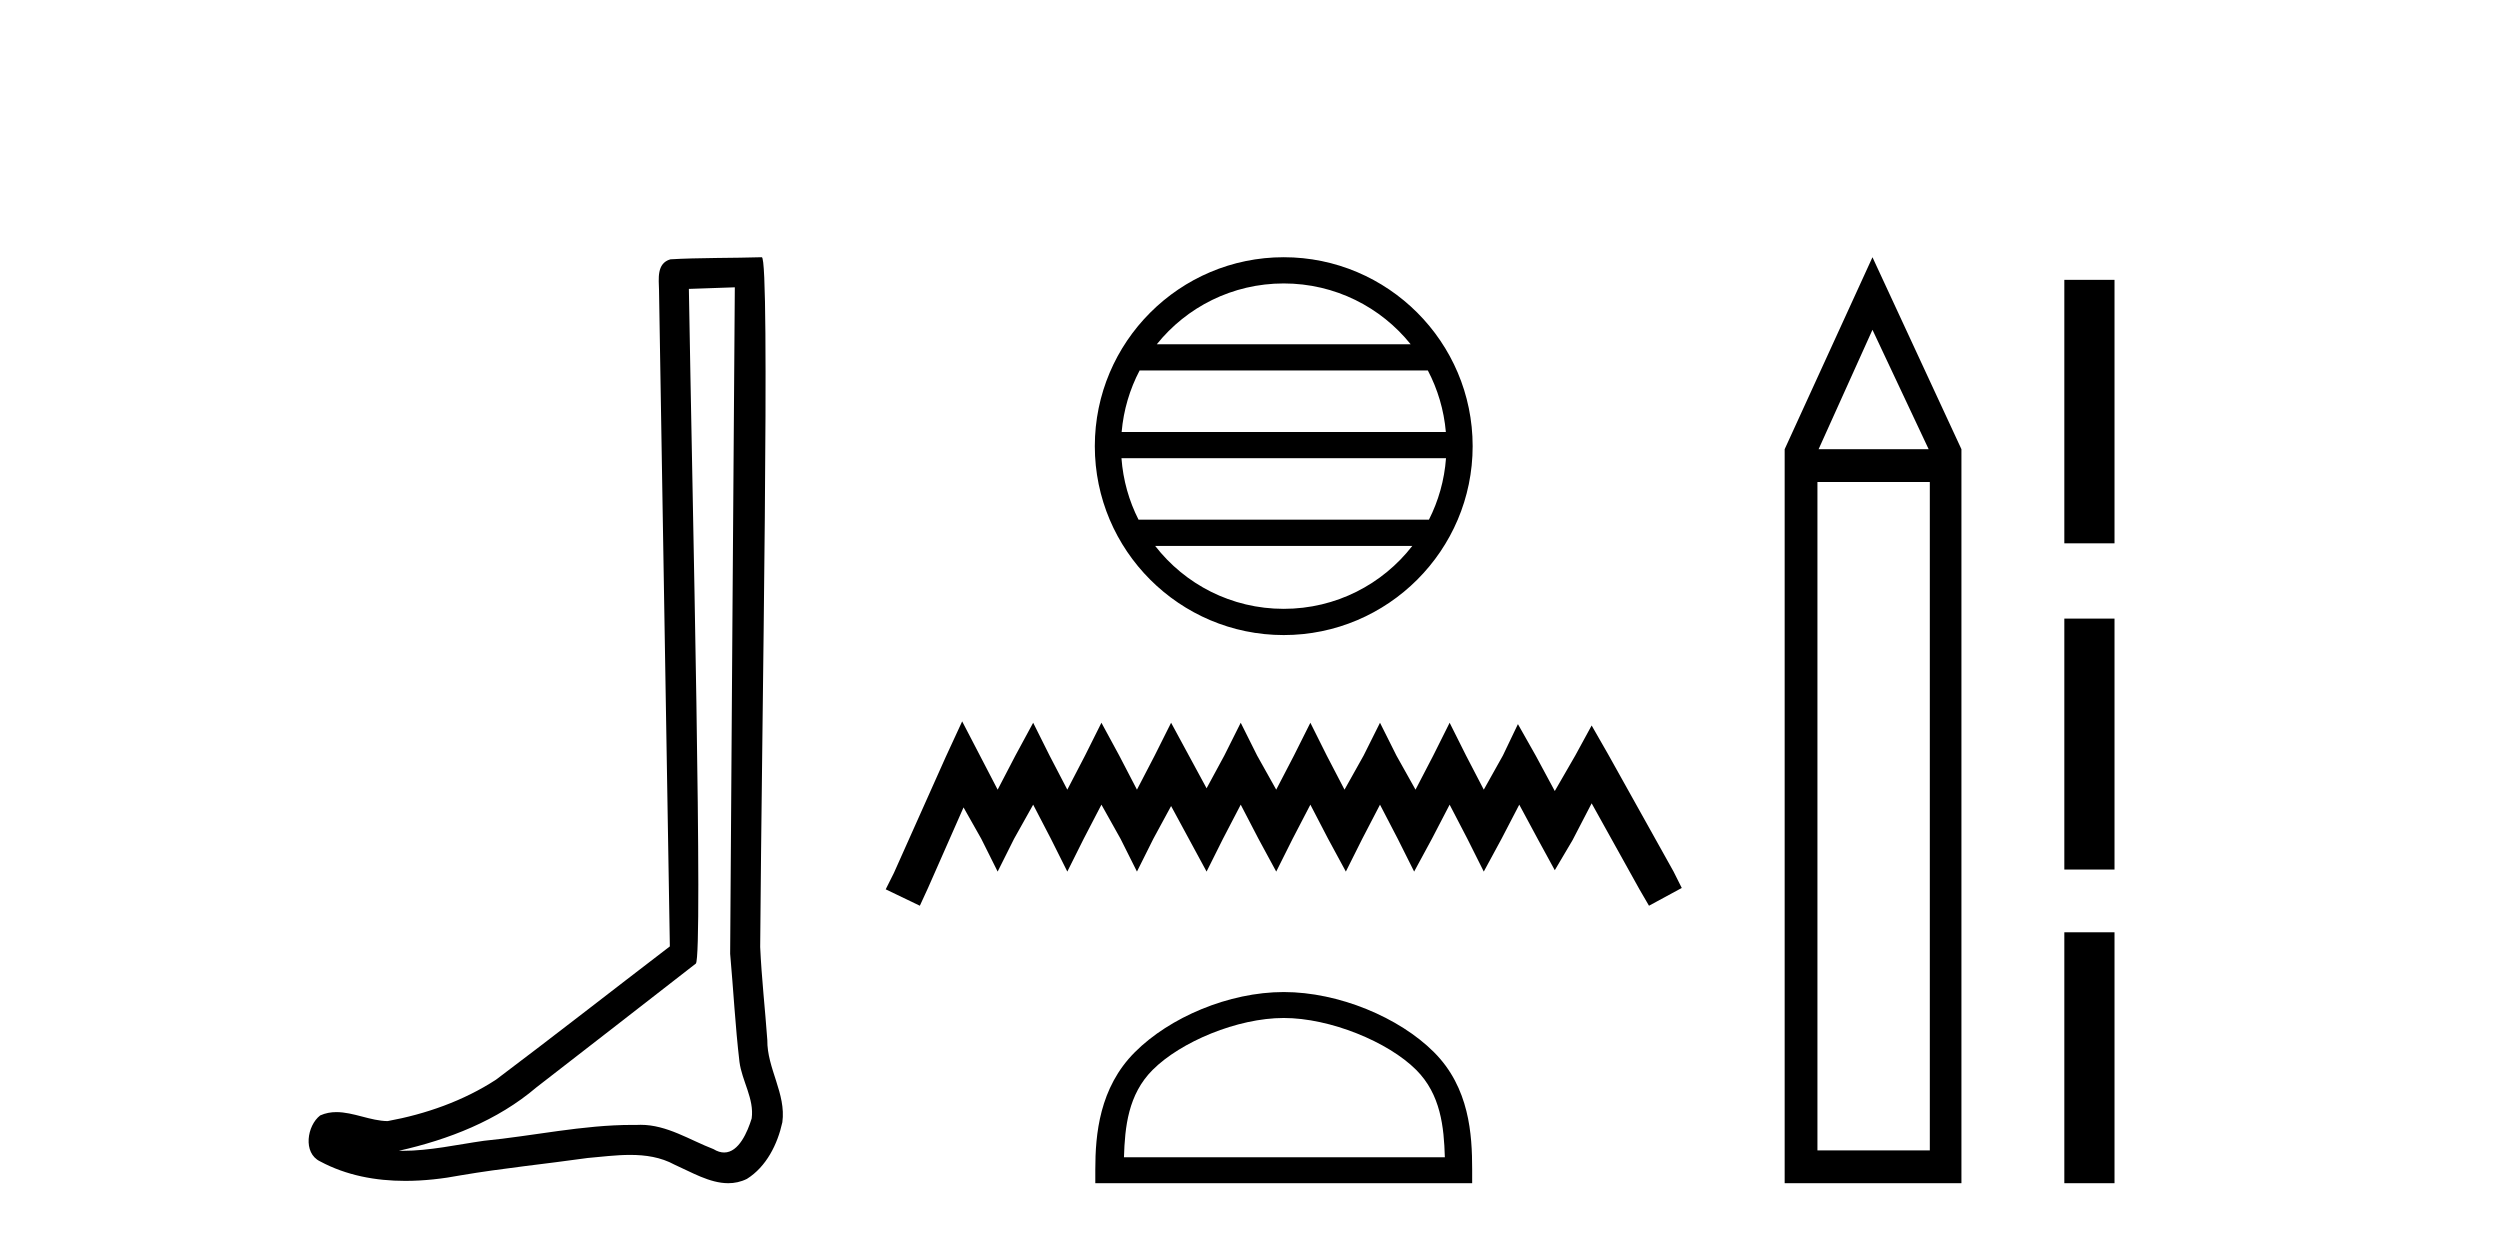 <?xml version='1.0' encoding='UTF-8' standalone='yes'?><svg xmlns='http://www.w3.org/2000/svg' xmlns:xlink='http://www.w3.org/1999/xlink' width='82.0' height='41.0' ><path d='M 24.102 9.424 C 24.052 16.711 23.994 23.997 23.949 31.284 C 24.055 32.464 24.116 33.649 24.254 34.826 C 24.334 35.455 24.744 36.041 24.655 36.685 C 24.521 37.12 24.235 37.802 23.753 37.802 C 23.645 37.802 23.529 37.769 23.402 37.691 C 22.621 37.391 21.876 36.894 21.015 36.894 C 20.967 36.894 20.919 36.895 20.87 36.898 C 20.828 36.898 20.785 36.897 20.742 36.897 C 19.105 36.897 17.496 37.259 15.871 37.418 C 14.984 37.544 14.099 37.747 13.199 37.747 C 13.161 37.747 13.123 37.746 13.085 37.745 C 14.71 37.378 16.315 36.757 17.595 35.665 C 19.337 34.31 21.086 32.963 22.825 31.604 C 23.061 31.314 22.712 16.507 22.595 9.476 C 23.097 9.459 23.599 9.441 24.102 9.424 ZM 24.987 8.437 C 24.987 8.437 24.987 8.437 24.986 8.437 C 24.126 8.465 22.845 8.452 21.988 8.506 C 21.529 8.639 21.609 9.152 21.616 9.52 C 21.734 16.694 21.853 23.868 21.971 31.042 C 20.069 32.496 18.184 33.973 16.271 35.412 C 15.201 36.109 13.963 36.543 12.714 36.772 C 12.155 36.766 11.591 36.477 11.034 36.477 C 10.856 36.477 10.678 36.507 10.502 36.586 C 10.073 36.915 9.925 37.817 10.499 38.093 C 11.363 38.557 12.326 38.733 13.294 38.733 C 13.906 38.733 14.521 38.663 15.115 38.55 C 16.495 38.315 17.889 38.178 19.275 37.982 C 19.731 37.942 20.204 37.881 20.67 37.881 C 21.174 37.881 21.67 37.953 22.125 38.201 C 22.673 38.444 23.277 38.809 23.886 38.809 C 24.09 38.809 24.295 38.768 24.498 38.668 C 25.136 38.27 25.505 37.528 25.661 36.81 C 25.79 35.873 25.157 35.044 25.168 34.114 C 25.095 33.096 24.98 32.08 24.934 31.061 C 24.986 23.698 25.27 8.437 24.987 8.437 Z' style='fill:#000000;stroke:none' /><path d='M 42.106 9.297 C 43.791 9.297 45.293 10.075 46.27 11.292 L 37.943 11.292 C 38.92 10.075 40.421 9.297 42.106 9.297 ZM 46.834 12.152 C 47.155 12.764 47.361 13.446 47.424 14.169 L 36.79 14.169 C 36.852 13.446 37.058 12.764 37.379 12.152 ZM 47.429 15.029 C 47.376 15.751 47.18 16.433 46.869 17.046 L 37.344 17.046 C 37.033 16.433 36.837 15.751 36.784 15.029 ZM 46.324 17.906 C 45.348 19.163 43.823 19.97 42.106 19.97 C 40.39 19.97 38.865 19.163 37.889 17.906 ZM 42.106 8.437 C 38.69 8.437 35.91 11.218 35.91 14.634 C 35.91 18.05 38.69 20.83 42.106 20.83 C 45.522 20.83 48.303 18.05 48.303 14.634 C 48.303 11.218 45.522 8.437 42.106 8.437 Z' style='fill:#000000;stroke:none' /><path d='M 31.559 23.661 L 31.021 24.826 L 29.32 28.633 L 29.051 29.17 L 30.171 29.708 L 30.439 29.125 L 31.604 26.483 L 32.186 27.513 L 32.723 28.588 L 33.261 27.513 L 33.888 26.393 L 34.47 27.513 L 35.008 28.588 L 35.545 27.513 L 36.127 26.393 L 36.754 27.513 L 37.292 28.588 L 37.829 27.513 L 38.412 26.438 L 38.994 27.513 L 39.576 28.588 L 40.113 27.513 L 40.696 26.393 L 41.278 27.513 L 41.86 28.588 L 42.398 27.513 L 42.98 26.393 L 43.562 27.513 L 44.144 28.588 L 44.682 27.513 L 45.264 26.393 L 45.846 27.513 L 46.384 28.588 L 46.966 27.513 L 47.548 26.393 L 48.13 27.513 L 48.668 28.588 L 49.25 27.513 L 49.832 26.393 L 50.459 27.558 L 50.997 28.543 L 51.579 27.558 L 52.206 26.349 L 53.774 29.17 L 54.087 29.708 L 55.162 29.125 L 54.893 28.588 L 52.744 24.736 L 52.206 23.796 L 51.669 24.781 L 50.997 25.946 L 50.37 24.781 L 49.788 23.751 L 49.295 24.781 L 48.668 25.901 L 48.086 24.781 L 47.548 23.706 L 47.011 24.781 L 46.429 25.901 L 45.802 24.781 L 45.264 23.706 L 44.727 24.781 L 44.1 25.901 L 43.517 24.781 L 42.98 23.706 L 42.442 24.781 L 41.86 25.901 L 41.233 24.781 L 40.696 23.706 L 40.158 24.781 L 39.576 25.856 L 38.994 24.781 L 38.412 23.706 L 37.874 24.781 L 37.292 25.901 L 36.71 24.781 L 36.127 23.706 L 35.59 24.781 L 35.008 25.901 L 34.425 24.781 L 33.888 23.706 L 33.306 24.781 L 32.723 25.901 L 32.141 24.781 L 31.559 23.661 Z' style='fill:#000000;stroke:none' /><path d='M 42.107 33.39 C 43.627 33.39 45.53 34.171 46.451 35.092 C 47.257 35.898 47.362 36.966 47.391 37.958 L 36.866 37.958 C 36.896 36.966 37.001 35.898 37.807 35.092 C 38.728 34.171 40.586 33.39 42.107 33.39 ZM 42.107 32.539 C 40.303 32.539 38.362 33.372 37.225 34.51 C 36.058 35.676 35.926 37.212 35.926 38.361 L 35.926 38.809 L 48.287 38.809 L 48.287 38.361 C 48.287 37.212 48.2 35.676 47.033 34.51 C 45.896 33.372 43.91 32.539 42.107 32.539 Z' style='fill:#000000;stroke:none' /><path d='M 61.417 10.817 L 63.26 14.734 L 59.65 14.734 L 61.417 10.817 ZM 63.298 15.809 L 63.298 37.734 L 59.612 37.734 L 59.612 15.809 ZM 61.417 8.437 L 58.537 14.734 L 58.537 38.809 L 64.335 38.809 L 64.335 14.734 L 61.417 8.437 Z' style='fill:#000000;stroke:none' /><path d='M 67.71 9.179 L 67.71 17.821 L 69.356 17.821 L 69.356 9.179 L 67.71 9.179 M 67.71 20.29 L 67.71 28.521 L 69.356 28.521 L 69.356 20.29 L 67.71 20.29 M 67.71 30.579 L 67.71 38.809 L 69.356 38.809 L 69.356 30.579 L 67.71 30.579 Z' style='fill:#000000;stroke:none' /></svg>